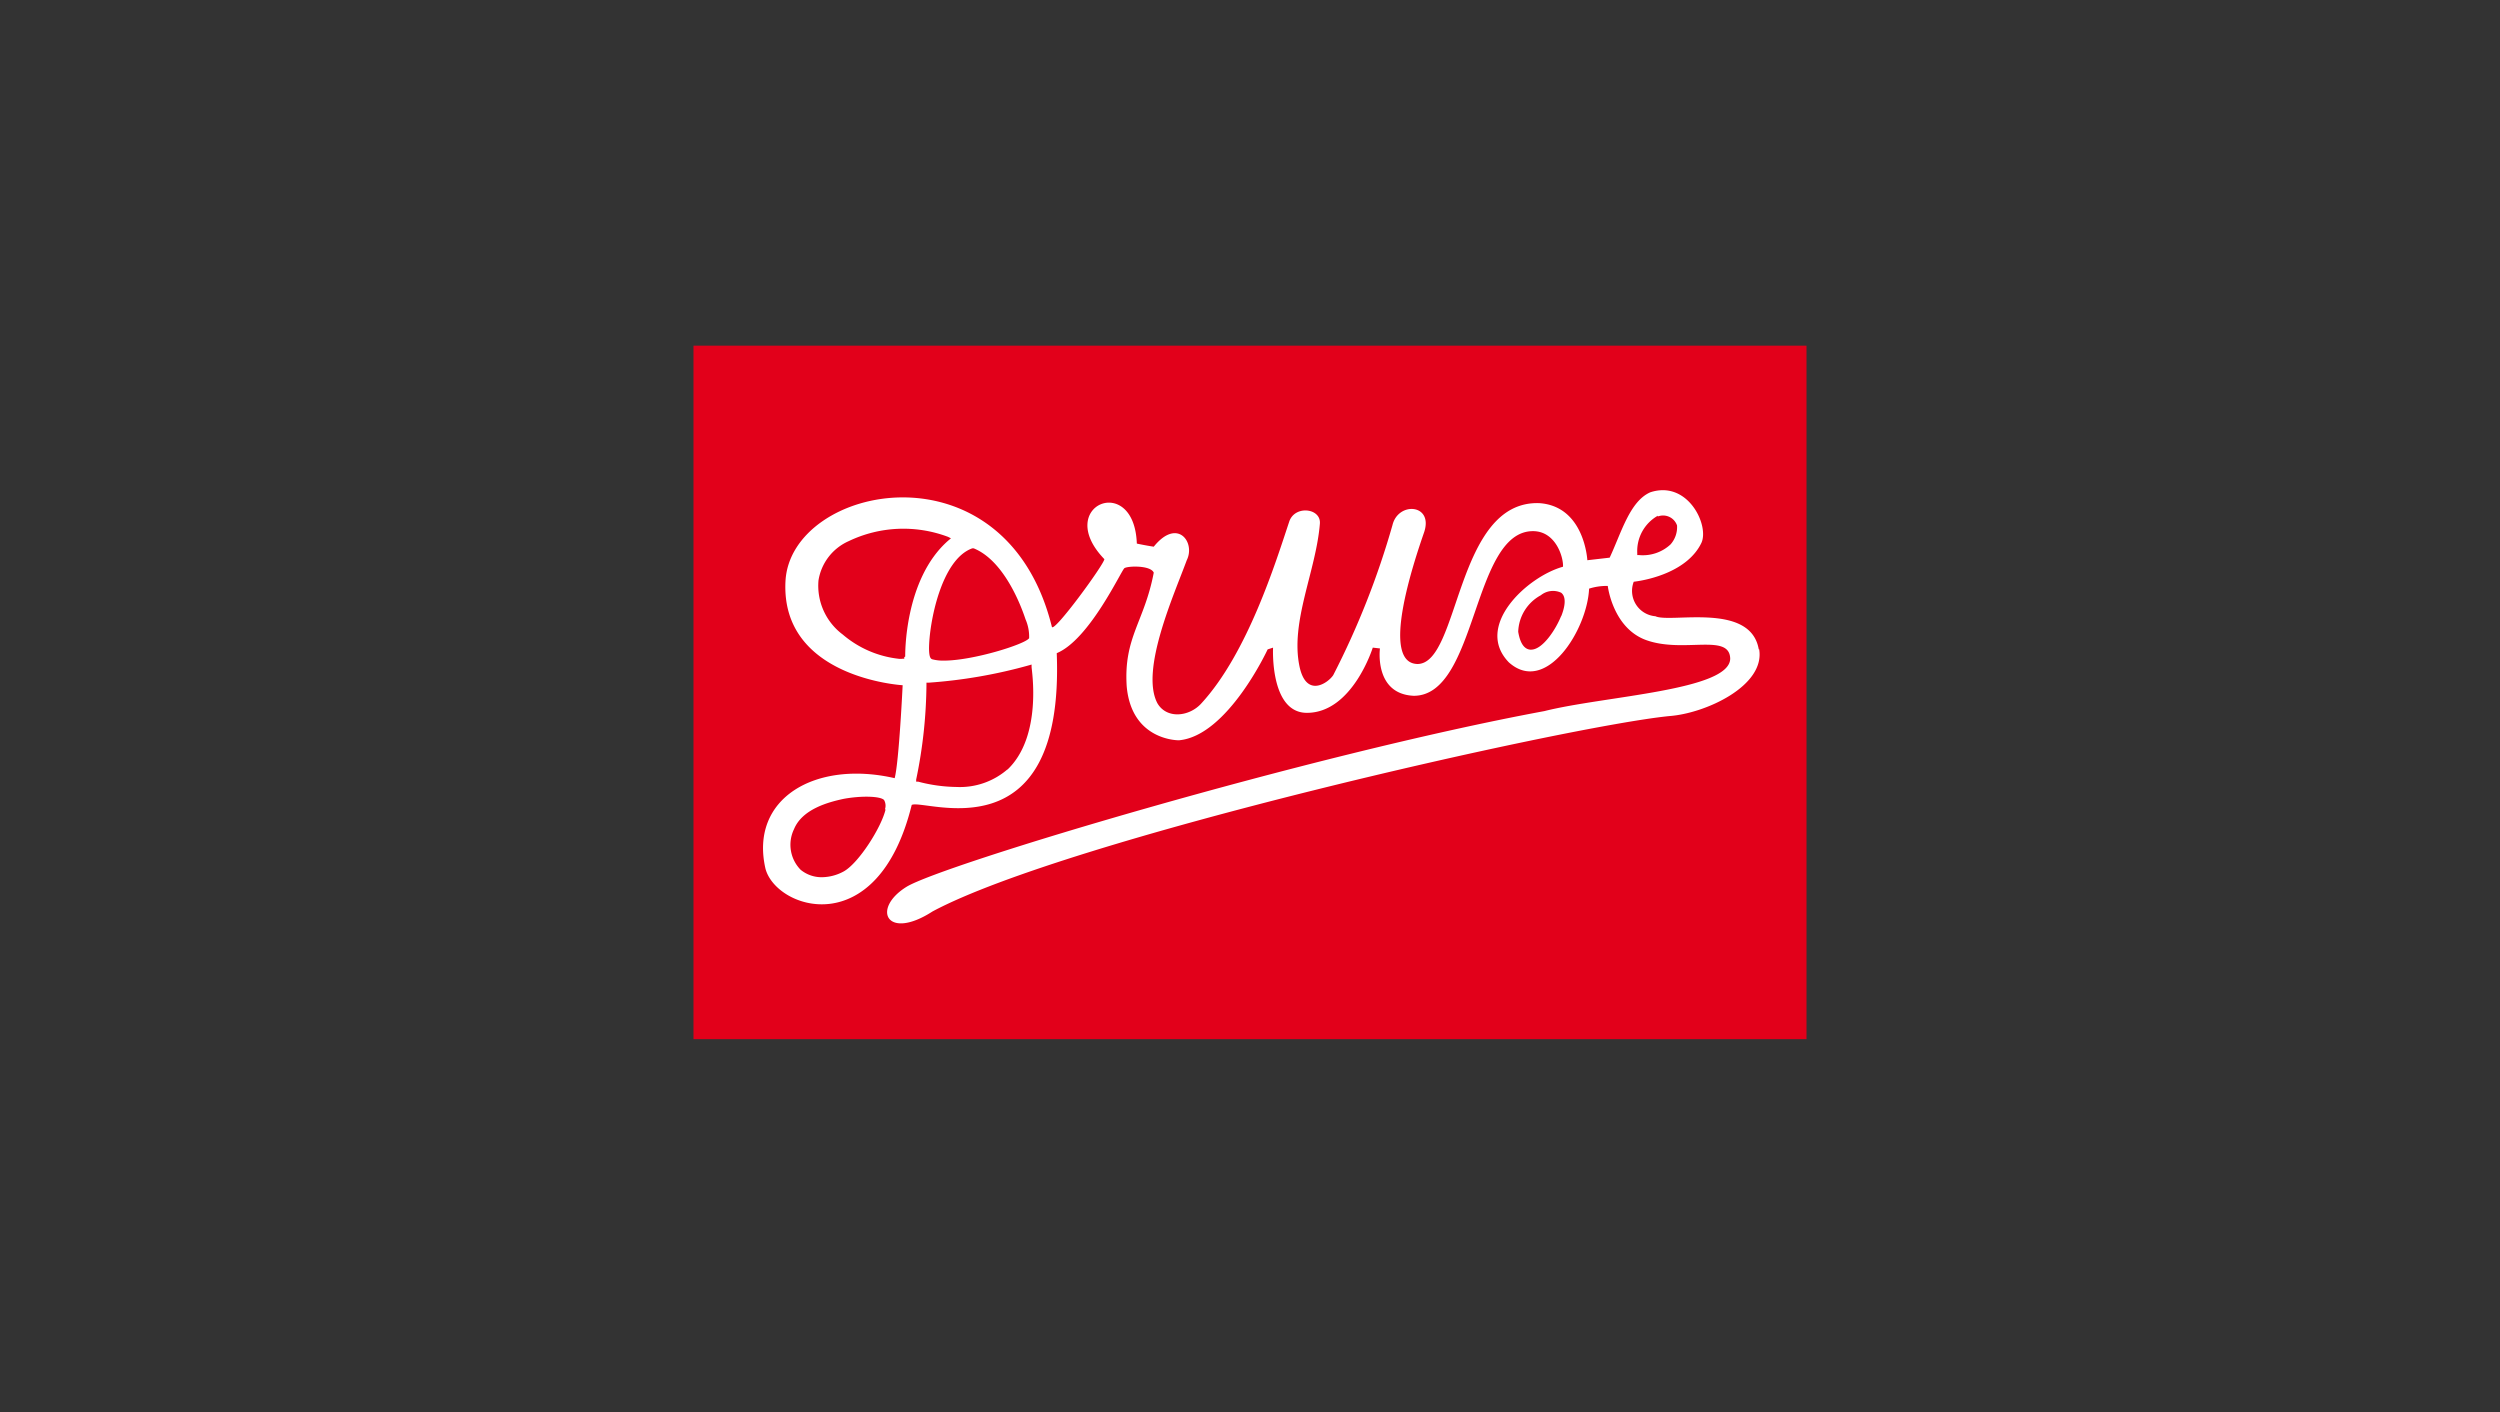 <svg xmlns="http://www.w3.org/2000/svg" xmlns:xlink="http://www.w3.org/1999/xlink" viewBox="0 0 184.79 104.39"><rect x="0" y="0" width="184.79" height="104.39" fill="#333333" stroke="none"/><defs><style>.cls-1{fill:none;}.cls-2{fill:#e2001a;}.cls-3{clip-path:url(#clip-path);}.cls-4{fill:#fff;}</style><clipPath id="clip-path"><rect class="cls-1" x="51.26" y="25.55" width="82.27" height="71.44"/></clipPath></defs><g id="Ebene_3" data-name="Ebene 3"><rect class="cls-2" x="51.26" y="25.55" width="82.27" height="51.26"/><g class="cls-3"><path class="cls-4" d="M115.4,45.52c-.4,1-1.37,2.5-2.23,2.5h-.07c-.45-.05-.74-.49-.88-1.32h0A3.19,3.19,0,0,1,113.89,44a1.43,1.43,0,0,1,1.5-.19c.47.35.21,1.25,0,1.76M74.49,56.85a5.37,5.37,0,0,1-3.79,1.32,11.54,11.54,0,0,1-2.82-.39l-.16,0,0-.16a35.64,35.64,0,0,0,.76-7v-.16h.17a37,37,0,0,0,7.43-1.29l.17-.05,0,.18c0,.21.83,5.17-1.83,7.63m-7.58-8.36v.12l-.11,0a1.13,1.13,0,0,1-.34,0,7.65,7.65,0,0,1-4.1-1.79,4.5,4.5,0,0,1-1.79-4A3.83,3.83,0,0,1,62.73,40a9.36,9.36,0,0,1,7.34-.32l.22.11-.19.16c-3.29,2.87-3.19,8.52-3.19,8.58m5-8,0,0,.06,0c2.25.91,3.5,4.24,3.83,5.24a3.24,3.24,0,0,1,.27,1.4c-.27.44-4.14,1.66-6.3,1.66a3.11,3.11,0,0,1-.87-.1h0c-.13-.05-.22-.19-.23-.77,0-1.85.88-6.61,3.2-7.43M65.46,59.82c-.3,1.32-2,4-3.11,4.6a3.44,3.44,0,0,1-1.59.42,2.43,2.43,0,0,1-1.58-.55,2.64,2.64,0,0,1-.49-3h0c.61-1.49,2.55-2,3.66-2.24,1.34-.25,2.76-.2,3,.09a.85.85,0,0,1,.06.69m57.12-21.65a1.09,1.09,0,0,1,1.43.66l0,0v0a1.92,1.92,0,0,1-.48,1.4,3,3,0,0,1-2.32.79h-.14l0-.14a3,3,0,0,1,1.52-2.77M130,48c-.6-3.52-6.52-1.92-7.64-2.45A1.88,1.88,0,0,1,120.76,43c1.17-.14,4-.79,5-2.87.6-1.29-1-4.66-3.78-3.74-1.52.67-2.14,3-3,4.83l-1.65.19s-.2-4-3.56-4.22c-6.19-.2-5.86,11.89-9,11.89-2.76-.07-.29-7.47.5-9.75.69-2.08-1.91-2.27-2.34-.53a60.49,60.49,0,0,1-4.38,11.1c-.36.56-2,1.75-2.5-.66-.68-3.31,1.22-7,1.51-10.53.1-1.16-1.87-1.39-2.27-.14-1,3-3.06,9.68-6.48,13.41-.89,1-2.57,1.19-3.26,0-1.29-2.44,1.25-8.06,2.17-10.57.66-1.32-.69-3.17-2.44-1-.65-.1-1.25-.23-1.25-.23-.19-5.32-6.19-2.78-2.4,1.15,0,.36-3.76,5.51-3.88,5-3.43-13.84-19.32-10.54-19.69-3.37s8.66,7.69,8.66,7.69-.27,5.68-.59,6.87c-5.86-1.35-10.74,1.49-9.55,6.69.79,3,8.29,5.5,10.81-4.71.89-.49,11.31,3.92,10.72-11.22,2.42-1,4.77-6.11,5-6.28s1.94-.23,2.17.33c-.69,3.64-2.23,4.77-2,8.39.35,4,3.76,4,3.86,4C90.74,54.4,93.7,48,93.7,48l.4-.13s-.25,4.82,2.5,4.82c3.37,0,4.87-4.82,4.87-4.82l.53.06s-.45,3.37,2.5,3.5c4.71,0,4.31-12.17,8.81-12.17,1.72,0,2.27,2,2.22,2.63-2.64.73-6.6,4.39-4,7.07,2.73,2.44,5.79-2.38,5.93-5.45a4.27,4.27,0,0,1,1.38-.2s.36,3.1,2.83,4c2.76,1,6.15-.53,6.22,1.36,0,2.37-9.28,2.77-13.73,3.89-17.44,3.24-44.58,11.38-47.17,13s-1.45,4,1.94,1.81c10-5.35,46.81-13.67,54.45-14.44,2.67-.19,7.11-2.23,6.65-4.94"/></g></g></svg>
